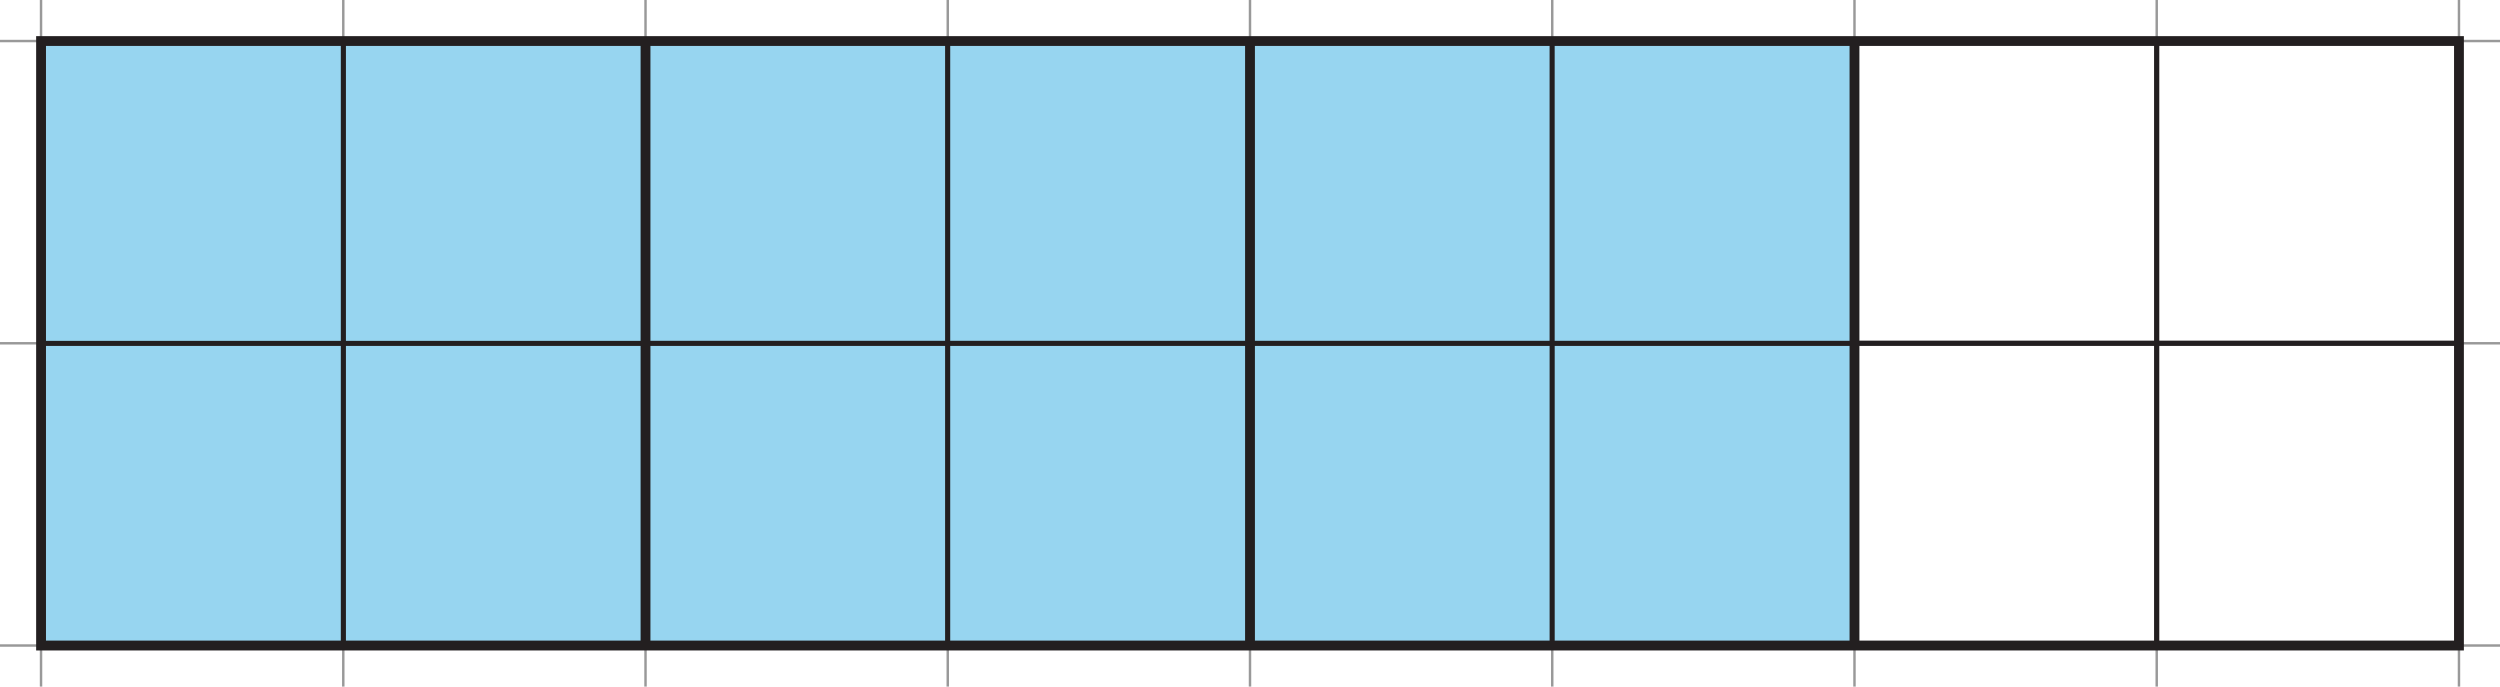 <svg xmlns="http://www.w3.org/2000/svg" width="1015.58" height="278.91" viewBox="0 0 1015.58 278.91">
  <defs>
    <style>
      .cls-1, .cls-3, .cls-4 {
        fill: none;
      }

      .cls-1 {
        stroke: #999;
      }

      .cls-1, .cls-2, .cls-3, .cls-4 {
        stroke-miterlimit: 10;
      }

      .cls-2 {
        fill: #97d5f0;
      }

      .cls-2, .cls-3, .cls-4 {
        stroke: #231f20;
      }

      .cls-2, .cls-3 {
        stroke-width: 2px;
      }

      .cls-4 {
        stroke-width: 4px;
      }
    </style>
  </defs>
  <title>3--4Asset 18</title>
  <g id="Layer_2" data-name="Layer 2">
    <g id="Layer_1-2" data-name="Layer 1">
      <line class="cls-1" x1="1015.58" y1="139.45" y2="139.45"/>
      <line class="cls-1" x1="1015.58" y1="16.67" y2="16.67"/>
      <line class="cls-1" x1="1015.58" y1="262.23" y2="262.23"/>
      <line class="cls-1" x1="385.01" y1="278.91" x2="385.01"/>
      <line class="cls-1" x1="507.79" y1="278.91" x2="507.79"/>
      <line class="cls-1" x1="630.57" y1="278.91" x2="630.57"/>
      <line class="cls-1" x1="753.35" y1="278.91" x2="753.35"/>
      <line class="cls-1" x1="876.13" y1="278.91" x2="876.13"/>
      <line class="cls-1" x1="998.91" y1="278.91" x2="998.91"/>
      <line class="cls-1" x1="139.45" y1="278.91" x2="139.45"/>
      <line class="cls-1" x1="16.67" y1="278.91" x2="16.67"/>
      <line class="cls-1" x1="262.23" y1="278.91" x2="262.23"/>
      <rect class="cls-2" x="139.45" y="139.45" width="122.78" height="122.78" transform="translate(0 401.68) rotate(-90)"/>
      <rect class="cls-2" x="139.45" y="16.67" width="122.78" height="122.78" transform="translate(122.78 278.91) rotate(-90)"/>
      <rect class="cls-2" x="16.67" y="139.45" width="122.78" height="122.78" transform="translate(-122.78 278.91) rotate(-90)"/>
      <rect class="cls-2" x="16.67" y="16.67" width="122.78" height="122.78" transform="translate(0 156.13) rotate(-90)"/>
      <rect class="cls-2" x="262.23" y="139.45" width="122.78" height="122.78" transform="translate(122.78 524.46) rotate(-90)"/>
      <rect class="cls-2" x="262.23" y="16.67" width="122.78" height="122.78" transform="translate(245.56 401.68) rotate(-90)"/>
      <rect class="cls-2" x="385.01" y="139.45" width="122.78" height="122.78" transform="translate(245.56 647.24) rotate(-90)"/>
      <rect class="cls-2" x="385.01" y="16.67" width="122.78" height="122.78" transform="translate(368.34 524.46) rotate(-90)"/>
      <rect class="cls-2" x="507.79" y="139.45" width="122.78" height="122.78" transform="translate(368.34 770.02) rotate(-90)"/>
      <rect class="cls-2" x="507.79" y="16.67" width="122.78" height="122.78" transform="translate(491.12 647.24) rotate(-90)"/>
      <rect class="cls-2" x="630.57" y="139.45" width="122.78" height="122.78" transform="translate(491.12 892.8) rotate(-90)"/>
      <rect class="cls-2" x="630.57" y="16.67" width="122.78" height="122.78" transform="translate(613.89 770.02) rotate(-90)"/>
      <rect class="cls-3" x="753.35" y="139.45" width="122.78" height="122.78" transform="translate(613.89 1015.58) rotate(-90)"/>
      <rect class="cls-3" x="753.35" y="16.67" width="122.78" height="122.78" transform="translate(736.67 892.8) rotate(-90)"/>
      <rect class="cls-3" x="876.13" y="139.45" width="122.78" height="122.78" transform="translate(736.67 1138.36) rotate(-90)"/>
      <rect class="cls-3" x="876.13" y="16.67" width="122.78" height="122.78" transform="translate(859.45 1015.58) rotate(-90)"/>
      <rect class="cls-4" x="385.01" y="-351.66" width="245.56" height="982.23" transform="translate(368.34 647.24) rotate(-90)"/>
      <line class="cls-4" x1="262.23" y1="16.67" x2="262.23" y2="262.23"/>
      <line class="cls-4" x1="507.79" y1="16.67" x2="507.79" y2="262.23"/>
      <line class="cls-4" x1="753.35" y1="16.67" x2="753.35" y2="262.23"/>
    </g>
  </g>
</svg>

